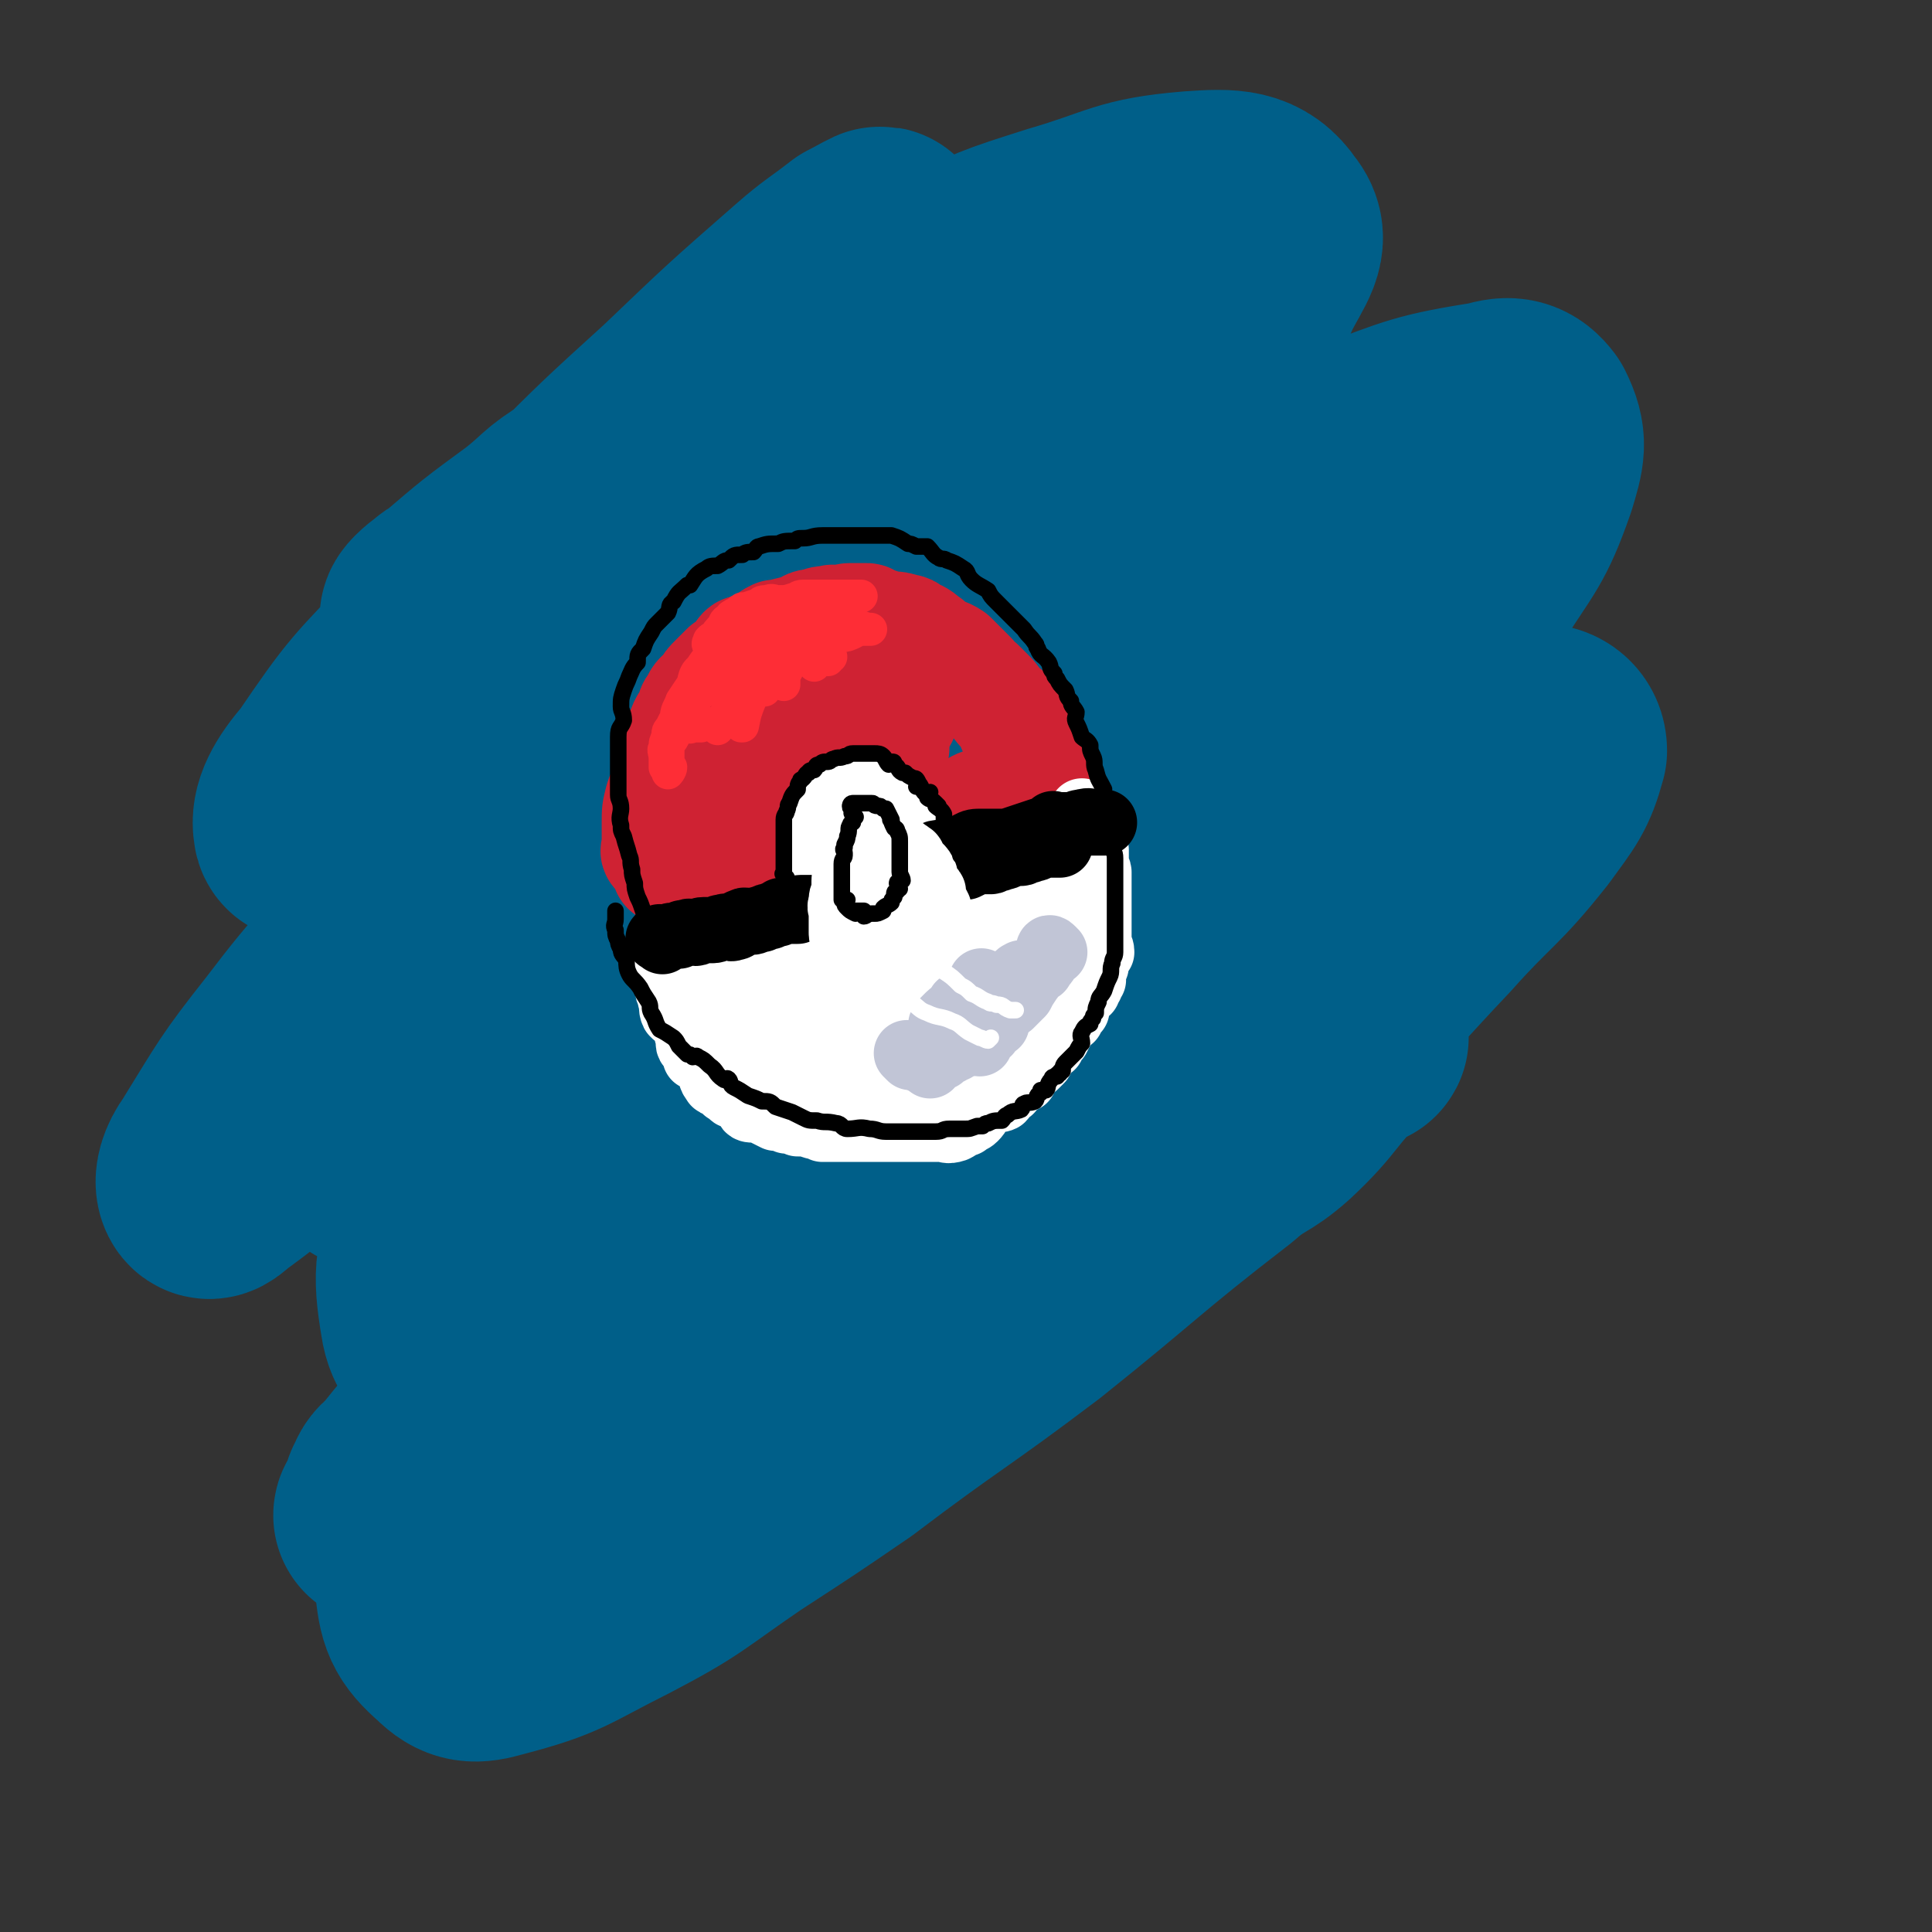 <svg viewBox='0 0 700 700' version='1.1' xmlns='http://www.w3.org/2000/svg' xmlns:xlink='http://www.w3.org/1999/xlink'><rect x="0" y="0" width="700" height="700" fill="#333333" stroke="none"/><g fill='none' stroke='rgb(0,95,137)' stroke-width='80' stroke-linecap='round' stroke-linejoin='round'><path d='M327,223c-1,-1 -1,-1 -1,-1 -1,-1 0,0 0,0 -2,2 -2,2 -4,4 -3,3 -3,4 -6,7 -13,10 -13,9 -25,21 -13,12 -12,13 -24,25 -22,23 -22,23 -44,46 -13,13 -13,13 -26,28 -16,18 -16,18 -32,37 -8,7 -8,7 -15,15 -2,2 -2,3 -4,6 -6,4 -6,4 -11,9 -1,0 -1,0 -1,0 1,-1 2,-1 3,-3 6,-10 5,-11 12,-20 13,-16 14,-16 28,-30 30,-29 29,-29 60,-57 20,-18 20,-18 40,-34 30,-23 30,-22 60,-44 9,-6 9,-7 18,-12 20,-14 20,-15 41,-27 17,-10 17,-10 36,-17 3,-2 5,-3 6,-1 1,2 0,5 -2,8 -11,14 -12,14 -24,26 -27,27 -28,27 -55,54 -28,27 -28,27 -55,55 -49,51 -48,52 -97,104 -12,13 -13,12 -26,25 -10,10 -12,12 -20,20 -1,1 1,-1 3,-2 9,-10 9,-10 19,-19 22,-20 22,-20 46,-39 21,-17 21,-16 43,-31 39,-27 39,-27 80,-52 23,-15 24,-16 49,-28 22,-11 22,-11 45,-19 17,-6 17,-5 35,-8 4,-1 5,-2 9,0 2,0 3,2 2,4 -4,14 -4,15 -12,28 -18,23 -20,22 -41,44 -26,28 -27,28 -53,56 -23,24 -24,24 -47,48 -29,31 -29,31 -58,63 -15,15 -16,15 -31,30 -16,17 -15,18 -31,34 -2,1 -3,1 -5,2 -1,0 -2,1 -1,1 3,-3 4,-4 8,-8 8,-8 8,-8 16,-16 9,-9 8,-10 17,-19 27,-26 27,-26 56,-51 27,-25 28,-24 56,-48 34,-29 34,-29 69,-58 20,-17 21,-16 42,-33 14,-11 14,-11 27,-23 3,-2 2,-2 4,-5 0,0 0,-1 0,-1 -11,3 -12,3 -22,8 -25,11 -25,12 -49,25 -29,15 -29,15 -57,31 -36,22 -35,24 -71,46 -23,13 -23,12 -46,24 -7,4 -7,5 -15,9 -39,15 -40,21 -78,29 -7,1 -11,-4 -12,-11 -3,-18 -2,-21 5,-39 12,-34 14,-34 33,-66 21,-36 23,-35 46,-69 14,-21 14,-21 30,-40 7,-9 8,-8 15,-17 21,-26 20,-27 41,-54 13,-17 16,-17 27,-33 1,-2 -2,-2 -3,-3 -1,0 0,-1 -1,-1 -11,3 -11,3 -21,8 -19,10 -18,11 -36,22 -31,19 -31,19 -61,39 -21,13 -21,13 -40,27 -26,17 -25,18 -51,35 -9,6 -9,6 -18,10 -6,3 -12,6 -12,3 -1,-5 2,-11 9,-19 17,-25 17,-24 38,-46 21,-25 22,-24 46,-47 21,-21 21,-21 43,-41 23,-22 23,-22 47,-43 8,-7 9,-7 18,-14 4,-2 9,-5 8,-4 -1,2 -6,6 -12,11 -18,16 -18,16 -36,32 -10,8 -10,8 -19,16 -8,7 -8,8 -15,14 -24,21 -24,21 -47,40 -13,10 -13,10 -26,20 -4,3 -7,5 -8,5 -1,0 2,-3 5,-5 1,-1 1,-1 3,-2 14,-12 14,-12 29,-23 9,-7 8,-8 18,-14 24,-17 24,-18 50,-34 39,-23 40,-24 81,-44 20,-10 20,-10 42,-17 24,-7 24,-10 48,-12 14,-1 21,-1 27,8 5,6 0,11 -5,21 -11,24 -11,25 -26,47 -16,21 -17,20 -34,41 -8,9 -9,9 -17,18 -4,5 -4,6 -8,11 -4,4 -7,5 -8,7 -1,1 2,0 4,-1 18,-10 18,-10 36,-20 24,-12 24,-13 48,-24 21,-10 20,-11 42,-18 24,-9 25,-10 50,-14 6,-2 9,-1 12,3 4,8 3,11 0,21 -7,20 -9,20 -21,39 -16,22 -18,21 -35,43 -13,14 -13,14 -26,28 -4,5 -4,5 -8,10 -8,7 -9,7 -17,15 -4,3 -3,3 -7,7 -5,5 -7,7 -10,10 0,0 1,-2 3,-2 15,-8 15,-8 31,-15 16,-9 16,-10 33,-18 22,-11 22,-12 46,-21 7,-3 8,-4 16,-3 3,0 6,2 6,6 -3,11 -5,13 -13,24 -15,19 -17,18 -33,36 -18,19 -17,19 -36,38 -25,25 -25,25 -51,49 -13,13 -14,12 -27,24 -11,9 -11,10 -21,19 -3,1 -3,1 -5,2 -5,3 -9,7 -9,7 1,-2 5,-6 11,-11 15,-15 15,-16 31,-30 17,-15 18,-14 37,-28 11,-9 11,-9 24,-16 10,-6 13,-7 20,-10 1,-1 -3,0 -4,1 -14,13 -12,15 -26,28 -9,8 -10,6 -19,14 -35,27 -34,28 -69,56 -33,25 -34,24 -67,49 -19,13 -19,13 -39,26 -22,15 -21,16 -44,28 -22,11 -22,13 -45,19 -7,2 -10,2 -15,-3 -8,-7 -9,-10 -10,-21 -3,-21 0,-21 3,-42 2,-13 2,-14 7,-26 2,-8 3,-8 6,-16 14,-35 14,-35 28,-69 8,-20 9,-19 17,-39 10,-22 10,-22 20,-44 3,-7 2,-7 5,-13 1,-2 2,-2 2,-4 1,-4 3,-6 1,-10 -1,-2 -3,-2 -6,-1 -4,0 -3,2 -7,5 -16,10 -17,9 -33,21 -19,13 -19,14 -37,29 -14,10 -14,11 -27,22 -4,4 -4,4 -9,8 -11,8 -11,8 -22,16 -11,9 -10,9 -21,17 -3,2 -5,5 -6,3 -1,-2 0,-6 3,-10 13,-21 13,-22 28,-41 19,-25 20,-24 42,-47 13,-15 14,-15 28,-29 6,-6 6,-6 12,-11 11,-12 10,-13 23,-24 11,-10 13,-11 25,-18 1,-1 0,2 -1,3 -4,9 -3,9 -8,17 -7,11 -7,10 -15,21 -5,6 -5,6 -11,13 -2,2 -2,2 -4,4 -1,1 -2,2 -1,2 0,-1 1,-1 2,-2 12,-13 12,-13 24,-25 9,-8 9,-9 18,-16 9,-8 9,-8 19,-15 28,-21 26,-23 56,-42 22,-15 22,-15 46,-27 12,-6 12,-6 24,-10 10,-4 11,-5 21,-5 2,0 3,2 3,5 0,3 -3,3 -4,7 -3,6 -2,6 -5,12 -3,5 -4,4 -7,9 -4,4 -4,5 -8,9 -6,9 -6,8 -13,17 -3,3 -3,3 -5,7 -1,0 -1,1 0,1 0,-1 0,-3 1,-4 10,-3 11,-1 21,-4 11,-4 11,-5 22,-10 5,-2 5,-1 9,-3 12,-5 12,-6 25,-10 12,-4 12,-4 24,-7 3,-1 5,-2 6,-1 1,2 1,4 0,7 -7,10 -7,10 -15,20 -11,13 -12,12 -23,24 -5,5 -5,4 -10,9 -2,2 -2,3 -4,5 -9,8 -9,8 -18,16 -2,2 -2,2 -4,3 -1,0 -1,0 -1,0 0,0 0,0 1,0 7,-9 7,-9 14,-18 9,-13 9,-13 18,-26 4,-7 3,-7 7,-13 2,-5 3,-5 5,-9 8,-13 8,-13 15,-26 2,-5 3,-6 2,-10 -1,-3 -2,-4 -5,-4 -10,-1 -11,1 -21,3 -3,1 -3,0 -6,1 -17,5 -17,5 -34,10 -20,7 -19,8 -39,14 -11,3 -12,1 -22,4 -5,1 -4,1 -8,2 -8,2 -8,2 -16,3 -5,1 -9,3 -11,0 -2,-3 1,-6 4,-11 3,-6 4,-6 10,-11 17,-20 17,-20 35,-39 12,-12 12,-12 25,-24 3,-4 4,-3 8,-7 1,-1 3,-3 3,-2 0,0 -2,1 -3,3 -4,4 -4,5 -8,9 -9,11 -9,11 -19,21 -6,6 -6,6 -13,12 -6,6 -6,6 -13,13 -2,1 -3,1 -4,2 -1,0 0,0 1,0 5,-3 5,-2 11,-4 16,-6 16,-7 33,-13 9,-3 10,-2 20,-5 3,-1 3,-1 7,-2 8,-1 8,-2 17,-2 8,-1 9,-1 16,0 2,0 0,2 1,3 0,1 1,1 1,3 -2,6 -2,7 -5,14 -6,11 -7,11 -14,22 -7,9 -7,9 -13,18 -7,9 -7,9 -12,19 -3,3 -4,4 -4,7 0,2 1,3 3,4 6,1 6,1 12,0 14,-2 13,-4 27,-6 8,-2 8,-3 16,-3 7,-1 8,-1 14,1 2,0 1,2 2,4 0,1 1,1 1,2 -1,10 -1,10 -4,20 -3,10 -4,9 -6,19 -3,6 -2,6 -4,13 -1,2 0,2 -1,4 -1,3 -2,3 -2,7 0,2 0,3 2,5 1,1 1,1 4,2 0,0 0,1 2,1 6,-1 6,-2 12,-2 9,0 9,0 19,0 4,0 4,0 9,0 5,0 7,0 10,0 '/><path d='M430,397c-1,-1 -1,-1 -1,-1 '/><path d='M384,383c-1,-1 -1,-2 -1,-1 -3,1 -3,2 -6,4 -5,4 -5,4 -10,9 -16,14 -17,13 -32,29 -12,10 -11,11 -22,22 -5,5 -5,5 -10,10 -13,15 -13,16 -26,31 -16,17 -16,17 -31,34 -10,9 -9,9 -19,19 -6,6 -6,6 -12,12 -3,3 -3,5 -4,7 -1,0 0,-1 0,-1 11,-14 10,-14 21,-27 14,-18 15,-17 30,-34 9,-11 8,-11 18,-22 9,-10 9,-9 19,-19 1,-2 1,-3 2,-5 0,0 0,0 0,1 -8,3 -8,3 -15,7 -13,8 -13,8 -25,17 -15,10 -15,10 -30,21 -14,9 -14,10 -28,19 -16,11 -16,12 -33,22 -9,5 -10,5 -20,9 -3,1 -4,0 -7,1 -2,0 -4,1 -4,1 0,-1 2,-1 2,-2 2,-4 0,-4 2,-7 1,-3 2,-3 4,-5 8,-10 8,-10 17,-19 9,-9 9,-8 19,-16 9,-8 12,-10 19,-15 '/></g>
<g fill='none' stroke='rgb(207,34,51)' stroke-width='40' stroke-linecap='round' stroke-linejoin='round'><path d='M239,310c-1,-1 -1,-1 -1,-1 -1,-1 0,-1 0,-2 0,-5 0,-5 0,-9 0,-4 0,-4 1,-8 1,-3 1,-3 3,-6 1,-4 1,-4 2,-7 0,-3 -1,-3 -1,-5 0,0 1,0 1,0 2,-3 1,-4 3,-7 1,-3 1,-3 3,-5 1,-3 0,-3 2,-5 1,-3 2,-3 4,-5 1,-2 1,-2 3,-4 2,-2 2,-2 4,-4 2,-1 3,-1 5,-2 1,-2 0,-3 1,-4 1,-1 1,0 2,0 3,-1 3,-2 7,-3 1,-2 1,-2 3,-3 0,0 0,0 1,0 4,-1 4,-1 8,-2 3,-1 2,-2 6,-2 2,-1 2,-1 5,-1 1,-1 1,0 3,0 2,0 2,-1 4,-1 3,0 3,0 6,0 1,0 1,1 2,1 3,1 3,1 6,2 3,0 3,0 6,1 1,0 1,0 2,1 2,1 3,1 5,3 2,1 2,2 4,3 3,2 3,1 6,3 1,1 1,1 3,3 2,2 2,2 4,4 1,1 1,2 3,3 2,2 2,2 4,4 2,2 1,2 3,4 1,2 3,1 4,4 1,1 0,2 1,4 0,0 0,0 0,0 2,3 2,2 4,5 1,1 1,1 2,3 0,1 -1,1 -1,2 0,0 1,0 1,0 1,1 1,1 2,3 0,0 0,0 0,0 1,1 1,0 1,1 0,1 0,1 0,2 0,0 0,0 0,0 0,1 0,1 0,1 -1,2 0,2 -1,3 -2,1 -2,-1 -4,0 -2,1 -2,2 -4,4 -1,0 -1,0 -2,1 -2,0 -2,0 -3,1 -3,0 -4,0 -6,1 -4,1 -3,3 -6,4 -4,1 -4,0 -7,1 -4,0 -4,0 -6,1 -3,0 -3,1 -6,1 -5,1 -5,-1 -10,0 -4,1 -4,2 -8,3 -3,0 -3,0 -6,0 -1,0 -1,0 -2,0 -3,1 -3,1 -6,2 -4,2 -4,2 -8,3 -3,0 -3,-2 -5,-1 -2,1 -1,2 -2,3 -3,2 -4,2 -6,2 -2,0 -2,-1 -3,-1 -1,0 -1,0 -2,0 -2,0 -2,0 -4,1 -1,0 -1,1 -2,1 -3,1 -3,0 -6,1 -2,1 -2,1 -4,2 -2,0 -2,0 -4,0 -2,1 -2,1 -3,2 -1,0 -1,-1 -2,-1 -2,0 -2,0 -3,0 0,0 0,0 0,0 -1,0 -1,0 -1,0 0,0 0,0 -1,0 0,0 0,0 0,0 -1,0 -1,0 -1,0 -1,0 0,0 0,-1 0,-1 1,-1 1,-1 0,-2 -2,-2 -1,-4 1,-3 2,-2 4,-5 3,-3 2,-4 5,-7 4,-4 5,-4 9,-7 2,-3 2,-3 4,-5 3,-2 4,-2 7,-4 5,-3 4,-4 9,-6 5,-3 5,-2 11,-5 1,-1 1,-1 3,-2 2,-1 2,-2 4,-2 3,-1 3,0 5,0 2,0 2,0 3,0 2,-1 2,-2 4,-2 2,-1 2,0 4,0 0,0 -1,0 -1,0 1,0 1,-1 3,-1 0,0 1,-1 2,0 0,1 -1,2 -2,4 -2,3 -3,3 -5,6 -3,1 -3,1 -5,3 -2,0 -2,0 -4,0 -6,3 -6,4 -12,5 -2,0 -2,-1 -4,-1 -2,0 -2,1 -4,1 -5,1 -5,0 -10,0 -4,0 -4,0 -8,-1 -2,0 -2,-1 -4,-1 -1,-1 -1,0 -2,0 -1,0 -1,-1 -1,-1 -1,-1 -1,-1 -2,-2 -1,-1 -1,-1 -1,-1 0,-2 1,-2 2,-3 1,-3 0,-4 2,-5 4,-4 4,-4 9,-6 6,-3 6,-3 12,-5 5,-2 6,-1 11,-2 4,-1 3,-2 7,-3 1,0 1,0 3,0 4,-1 4,-1 9,-1 2,-1 2,-1 5,-1 3,0 3,0 7,0 1,0 1,0 3,0 1,0 1,0 3,0 0,0 0,1 1,2 0,0 -1,0 -1,1 0,0 1,0 1,1 0,3 0,3 -1,7 -2,3 -1,3 -3,6 -1,2 -1,1 -3,3 -3,3 -3,3 -6,6 -2,1 -2,1 -4,1 -2,1 -2,2 -4,3 -1,0 -1,-1 -1,-1 -2,0 -2,0 -3,0 0,0 0,0 0,0 -1,0 -1,0 -1,0 -1,0 -1,0 -1,0 -1,0 0,-1 0,-1 0,-1 0,-1 0,-1 1,-2 1,-3 3,-4 2,-1 2,-1 4,-2 2,0 2,0 4,0 2,0 2,-1 4,-1 1,0 3,0 3,0 0,0 -2,0 -3,1 -2,1 -1,2 -3,3 -3,1 -4,1 -7,2 -4,0 -4,0 -7,0 -3,0 -3,0 -5,0 -2,0 -2,0 -4,-1 -1,-1 -1,-1 -1,-2 -1,-1 0,-1 0,-2 0,0 0,0 0,0 0,-1 0,-1 0,-1 2,-2 2,-2 4,-3 3,-2 3,-2 6,-2 2,-1 2,-1 5,-1 3,0 3,-1 7,-1 0,0 0,0 1,0 1,0 1,0 1,0 2,0 2,0 4,0 1,0 2,0 2,0 0,0 -1,0 -2,1 -2,1 -2,2 -3,3 -3,0 -3,0 -5,0 -1,0 -1,0 -2,0 -1,0 -2,0 -1,0 0,0 0,-1 1,-1 2,-1 2,-2 4,-2 2,-1 2,-1 4,-1 0,0 0,0 1,0 0,-1 0,-1 1,-1 1,-1 1,0 2,0 0,0 1,0 0,0 0,0 0,0 -1,1 -2,2 -1,3 -3,5 -3,2 -3,2 -6,3 -2,1 -2,1 -4,1 0,0 -1,-1 0,-1 0,0 0,0 1,0 0,0 0,0 0,0 0,0 0,-1 1,-1 0,0 0,0 1,0 3,0 3,0 7,0 2,0 2,0 5,0 1,0 1,1 1,1 1,1 0,1 1,2 1,0 2,-1 2,-1 -1,0 -2,0 -2,0 -1,0 0,1 0,1 0,1 0,1 -1,2 -1,0 -1,-1 -1,-1 -1,0 -1,0 -1,0 '/></g>
<g fill='none' stroke='rgb(255,255,255)' stroke-width='24' stroke-linecap='round' stroke-linejoin='round'><path d='M241,349c-1,-1 -1,-2 -1,-1 -1,0 0,0 0,1 1,2 1,2 1,4 1,2 0,2 1,5 0,2 1,2 1,4 1,2 0,3 1,5 1,1 1,1 3,2 1,2 1,2 2,5 0,1 0,1 1,2 0,1 -1,2 0,3 1,1 2,0 3,1 0,1 -1,2 -1,3 0,0 1,0 1,0 1,1 1,1 3,3 0,0 0,0 1,1 1,2 0,3 2,5 0,1 1,0 3,1 0,0 0,1 1,2 0,0 1,0 2,1 0,0 0,1 1,1 2,1 3,0 4,1 1,1 0,2 1,3 0,1 1,1 2,1 1,0 1,-1 2,-1 1,0 1,1 2,2 2,1 2,1 4,2 2,0 2,0 4,1 1,0 1,-1 2,-1 1,0 1,1 2,2 3,0 3,0 6,1 1,0 1,0 3,1 2,0 2,0 3,0 3,0 3,0 5,0 2,0 2,0 4,0 2,0 2,0 4,0 3,0 3,0 5,0 2,0 2,0 4,0 2,0 2,0 4,0 1,0 1,0 3,0 1,0 1,0 3,0 0,0 0,0 1,0 0,0 0,0 1,0 1,0 1,0 3,0 1,0 1,0 3,0 2,0 2,1 5,0 2,-1 1,-1 4,-2 1,-1 2,-1 3,-2 2,-2 1,-2 3,-4 2,-2 2,-2 4,-3 1,-1 1,1 3,0 1,-1 1,-2 3,-3 1,-2 1,-3 3,-4 1,-1 1,0 2,0 0,-1 0,-2 0,-2 2,-2 2,-2 4,-3 1,-1 1,-1 2,-2 0,-1 0,-2 1,-3 0,-1 0,-1 1,-2 0,-1 1,0 2,0 0,-1 0,-2 1,-3 0,0 0,0 1,0 1,-2 1,-2 2,-4 0,-1 0,-1 0,-1 1,-1 1,-1 3,-2 0,-1 0,-2 1,-2 0,-1 0,-1 1,-1 0,-1 0,-2 0,-2 1,-2 1,-2 2,-3 0,-1 0,-1 0,-1 1,-1 1,-1 2,-1 0,-1 0,-1 1,-2 0,-1 0,-2 1,-2 0,-1 -1,-1 -1,-1 0,-2 0,-3 1,-4 0,0 1,0 1,0 0,-1 0,-2 0,-3 0,-1 1,-1 2,-2 0,-2 -1,-2 -1,-4 0,-1 0,-1 0,-3 0,-1 0,-1 0,-2 0,-2 0,-2 0,-4 0,-2 0,-2 0,-3 0,-2 0,-2 0,-3 0,-2 0,-2 0,-3 0,-2 0,-2 0,-3 0,-2 0,-2 0,-4 0,-1 -1,-1 -1,-2 0,-2 0,-2 0,-3 0,-1 0,-1 0,-2 0,-1 0,-1 0,-1 0,-2 -1,-1 -1,-2 0,-1 0,-1 0,-1 0,-3 0,-3 -1,-5 0,-1 0,-1 -1,-1 -1,-1 -1,-1 -1,-1 -1,-1 0,-2 0,-2 0,-1 -1,-1 -1,-1 0,-1 0,-1 0,-1 '/><path d='M253,341c-1,-1 -1,-1 -1,-1 -1,-1 0,0 0,0 0,0 1,0 1,0 4,-1 3,-1 7,-1 3,-1 3,-1 6,-1 3,0 3,0 6,-1 2,-1 2,-2 4,-2 4,-1 4,0 8,-1 3,-1 3,-2 6,-4 1,-1 1,0 3,0 0,0 0,0 1,0 4,-1 4,-2 9,-3 4,-1 4,0 8,-1 1,0 1,-1 3,-1 1,-1 1,0 3,0 4,-1 3,-2 8,-2 4,-1 4,0 8,0 2,0 2,0 5,-1 3,-1 2,-1 6,-2 2,-1 2,-1 4,-1 2,-1 3,0 5,0 3,0 3,0 5,-1 2,0 1,-1 3,-1 0,0 0,0 1,0 0,0 0,0 1,0 1,0 1,-1 3,-1 0,0 1,0 2,0 1,0 1,0 2,0 0,0 0,-1 0,-1 1,0 2,0 4,0 0,0 0,-1 1,-1 0,0 0,0 1,0 0,0 1,0 1,0 -1,0 -2,0 -3,1 -1,1 -1,1 -1,2 -3,2 -3,2 -5,4 -6,4 -6,4 -11,8 -6,3 -5,3 -10,7 -4,2 -4,2 -7,4 -2,1 -1,2 -3,4 -4,3 -4,2 -8,5 -8,6 -8,6 -15,12 -2,1 -2,1 -4,3 -2,1 -2,1 -3,3 -3,3 -3,4 -6,7 -1,1 -2,0 -3,1 -1,0 0,1 0,1 0,0 -2,0 -1,0 0,0 1,0 2,0 2,0 2,0 3,0 3,0 3,-1 5,-1 4,-2 4,-2 8,-3 4,-2 5,-2 8,-4 3,-3 2,-4 5,-7 2,-2 3,-1 5,-4 2,-2 2,-3 3,-6 0,-2 -1,-2 -1,-3 -1,-3 0,-3 -1,-5 -2,-2 -3,-1 -5,-2 -4,-2 -4,-2 -7,-3 -4,-1 -5,-1 -9,-1 -3,0 -3,0 -5,0 -2,0 -2,0 -4,0 -6,1 -5,2 -11,3 -5,1 -5,0 -9,2 -4,1 -4,1 -8,4 -2,2 -2,3 -4,5 -1,2 -2,1 -3,3 -1,2 -1,2 -1,4 0,0 0,1 0,1 1,0 1,-1 3,-1 3,0 3,1 7,0 3,-1 2,-2 6,-3 2,-1 2,0 4,-1 1,-1 1,-2 1,-3 0,0 -1,0 -1,0 0,-1 0,-1 0,-1 0,-1 0,-1 -1,-1 -1,0 -1,0 -1,0 -1,0 -1,0 -2,0 0,0 0,0 0,0 -1,0 -1,1 -1,2 -1,1 -2,0 -2,2 -2,2 -1,2 -1,6 -1,2 -1,3 0,6 0,1 1,1 2,3 0,1 0,1 0,2 1,2 1,3 3,5 1,1 2,0 4,1 3,1 3,2 6,3 4,0 4,-1 8,-2 3,-1 3,-1 6,-1 2,-1 2,0 5,0 5,-1 5,-1 11,-3 4,-2 3,-3 7,-4 5,-3 5,-2 10,-4 3,-1 3,-2 7,-4 4,-2 5,-1 9,-3 4,-2 4,-2 7,-5 3,-3 3,-3 6,-6 2,-3 2,-3 5,-6 2,-3 2,-3 5,-6 2,-3 2,-3 3,-6 1,-2 0,-3 0,-5 0,-2 0,-2 1,-4 0,-1 1,0 2,-1 0,-1 0,-1 0,-2 -1,-1 -1,-2 -1,-1 0,0 -1,0 -1,1 -1,1 -1,2 -1,3 -3,3 -3,3 -5,6 -3,4 -3,4 -6,8 -3,4 -3,4 -6,7 -4,5 -4,5 -9,9 -3,3 -3,2 -6,5 -1,1 -1,1 -2,2 -4,3 -4,4 -8,7 -4,2 -5,2 -9,4 -5,3 -4,3 -9,6 -4,2 -5,1 -9,3 -3,1 -3,2 -6,2 -2,1 -2,0 -4,1 -2,1 -1,1 -2,3 -1,0 -1,0 -2,0 -1,0 -2,0 -1,0 0,0 0,-1 1,-1 4,-2 4,-2 8,-4 5,-3 5,-3 10,-6 5,-4 6,-4 11,-7 3,-2 2,-3 5,-5 2,-2 2,-1 5,-2 4,-3 4,-3 9,-6 2,-2 2,-2 3,-4 3,-3 2,-3 5,-6 1,-1 1,-1 3,-2 2,-3 2,-2 5,-5 2,-3 2,-4 4,-7 2,-3 1,-4 4,-6 1,-3 2,-2 4,-4 1,-1 0,-1 1,-2 0,-1 0,-1 0,-1 0,-1 0,-2 0,-2 0,-1 1,-1 2,-1 0,0 -1,-1 -1,-1 0,-1 0,-1 0,-1 0,-1 0,-2 0,-1 0,0 0,0 0,1 0,1 0,1 0,2 0,3 1,2 1,6 0,4 0,4 0,8 0,3 0,3 0,7 0,3 1,3 0,6 -1,3 -2,2 -2,6 -1,2 0,3 -1,5 -1,1 -3,0 -4,2 -1,1 0,2 0,4 -1,0 -1,-1 -1,0 -3,2 -3,2 -5,5 -2,2 -2,2 -4,4 -2,2 -2,3 -5,4 -5,3 -5,2 -10,4 -4,2 -4,3 -7,4 -3,1 -4,0 -7,0 -4,1 -4,2 -8,3 -3,0 -3,0 -7,0 -4,0 -4,0 -8,0 -2,0 -2,0 -4,0 -1,0 -1,0 -2,0 -5,0 -5,0 -10,0 -3,0 -3,-1 -7,-1 -1,0 -1,0 -2,0 -4,-1 -4,-2 -8,-2 -3,-1 -3,-1 -5,-1 -4,0 -4,0 -6,-1 -1,0 0,-1 0,-1 -1,-1 -2,-1 -3,-1 -1,-1 -1,0 -2,0 -1,0 -1,-1 -1,-1 -1,-1 0,-1 0,-1 2,-1 2,0 4,0 4,0 4,-1 8,-1 5,0 5,0 9,0 6,0 6,-1 12,-1 4,0 4,1 8,0 5,-1 5,-2 10,-2 3,-1 3,0 6,-1 1,0 1,-1 3,-1 0,-1 0,-1 1,-1 2,-2 2,-2 4,-2 1,-1 1,0 2,0 0,0 1,0 2,0 0,0 -2,0 -2,0 0,0 1,-1 0,-1 -3,-2 -3,-1 -6,-1 -5,-1 -5,0 -9,0 -5,0 -4,-1 -9,-1 -4,0 -4,0 -8,0 -3,0 -3,0 -6,0 -2,0 -2,0 -3,0 0,0 0,0 -1,0 -1,0 -1,0 -2,0 -1,0 -1,0 -1,0 -2,-1 -2,-1 -4,-2 -2,-2 -2,-2 -4,-2 -1,-1 -2,0 -3,0 -1,-1 -1,-2 -2,-2 -1,-1 -1,0 -1,0 -1,0 -1,-1 -2,-1 -1,0 -1,0 -1,0 -1,0 -1,0 -1,0 -1,0 0,1 0,2 0,0 -1,0 -1,1 0,1 0,2 0,3 0,2 0,2 1,4 0,3 0,3 2,6 1,2 2,2 4,3 3,2 3,2 7,4 3,1 3,1 6,2 4,2 4,3 9,4 2,0 2,-1 4,-1 2,0 2,0 4,0 4,0 4,1 7,0 4,-1 4,-1 8,-2 5,-2 5,-2 10,-3 3,-2 3,-3 6,-5 3,-1 4,-1 7,-2 2,-2 2,-3 4,-5 1,-2 1,-2 3,-4 0,-1 0,-1 1,-2 0,-2 0,-2 1,-3 0,-2 0,-2 0,-4 0,-1 0,-1 0,-2 0,-1 -1,-1 -1,-2 0,-1 0,-1 0,-1 0,-1 -1,-1 -1,-1 -1,0 -1,0 -1,0 -4,0 -4,0 -7,0 -3,0 -3,-1 -6,-1 -2,0 -2,0 -4,0 -1,0 -1,0 -2,0 -1,0 -1,0 -2,0 -1,0 -1,0 -3,0 -1,0 -1,0 -2,0 -3,0 -3,0 -5,0 -3,0 -3,0 -5,0 0,0 0,0 0,0 -2,-1 -2,-1 -3,-1 -1,-1 -1,0 -1,0 -1,0 -1,0 -2,0 -1,0 -1,0 -1,0 -1,0 -1,0 -1,0 -1,0 -1,-1 -1,-1 0,-1 -1,0 -1,0 -1,0 -1,0 -1,0 -1,0 -1,0 -1,-1 -1,-1 0,-1 0,-2 0,-1 -1,-1 -1,-1 -1,-1 0,-1 0,-2 0,-1 0,-1 0,-1 0,-1 0,-1 0,-2 0,-1 -1,-1 -1,-2 0,-1 0,-1 0,-1 0,-2 0,-2 0,-3 0,-1 0,-1 0,-1 0,-2 0,-2 0,-3 0,-1 0,-1 0,-1 0,-2 0,-2 0,-3 0,-1 0,-1 0,-2 0,-2 0,-2 0,-4 0,-1 0,-1 0,-2 0,-2 0,-2 0,-4 0,-1 0,-1 0,-2 0,0 0,0 0,0 0,-2 0,-2 0,-3 0,-2 1,-2 2,-4 0,-1 0,-1 1,-1 0,-1 0,-1 1,-2 0,-1 0,-2 1,-3 0,0 -1,0 -1,0 1,-1 1,-1 3,-1 0,-1 0,-1 0,-1 1,-1 2,-1 3,-1 1,0 0,-1 2,-1 1,0 1,0 3,0 1,0 1,0 3,0 1,0 1,0 3,0 2,0 2,0 4,1 1,1 1,2 2,3 0,0 0,0 1,0 0,0 0,0 1,1 1,0 1,0 3,1 0,0 0,1 1,2 0,0 0,0 1,0 0,0 0,0 1,1 1,1 1,1 2,3 0,1 -1,1 0,2 1,1 2,0 3,2 0,1 0,1 1,3 0,0 -1,0 -1,0 0,1 1,1 1,3 0,0 0,0 0,1 0,0 0,0 0,0 0,1 1,1 1,3 0,1 -1,2 0,3 0,1 1,0 2,0 0,0 -1,1 -1,2 0,0 0,0 0,0 0,0 -1,0 -1,0 -1,-1 -1,-1 -2,-1 -1,-1 -1,-1 -1,-1 -1,-1 -1,0 -1,0 -1,0 -1,-1 -1,-1 0,0 0,0 0,0 0,0 0,0 0,1 0,1 0,1 0,2 0,1 0,1 0,2 0,0 0,0 0,0 0,2 -1,3 -1,4 0,0 0,-1 0,-2 0,-1 -1,-1 -1,-2 -1,-3 0,-3 -1,-5 0,-2 -1,-2 -1,-3 0,0 0,-1 0,0 0,0 0,0 0,1 0,3 -1,3 0,7 0,0 1,0 2,1 0,1 -1,1 -1,2 0,2 1,2 2,5 0,0 -1,1 -1,1 0,-1 0,-1 0,-2 0,-1 -1,-1 -1,-2 -1,-3 0,-4 -1,-6 0,-1 -1,-1 -1,-1 -1,-1 0,-1 0,-1 0,-1 0,-1 0,-1 0,-1 0,-1 0,-1 0,-1 1,0 1,-1 0,0 -1,-1 -1,-1 0,0 0,1 0,1 0,1 0,1 0,2 0,0 0,0 0,1 0,0 0,0 0,1 0,1 1,0 1,2 0,0 0,0 0,0 0,0 0,0 -1,0 -1,0 -1,0 -2,0 -2,0 -1,-1 -2,-1 -1,0 -1,0 -1,0 -1,0 -1,0 -1,0 -2,0 -2,0 -3,-1 -2,-1 -1,-1 -2,-1 -1,-1 -1,0 -2,0 -1,0 -1,0 -1,0 0,0 0,0 0,0 0,0 0,0 1,0 0,0 0,-1 1,-1 1,0 1,0 2,0 3,0 3,0 6,0 3,0 3,0 7,0 2,0 2,0 4,0 3,0 3,0 5,0 1,0 1,0 2,0 0,0 0,0 1,0 2,0 2,0 5,0 3,0 3,0 6,0 1,0 1,0 3,0 2,0 2,0 4,0 2,0 2,0 3,0 2,0 2,0 4,0 2,0 2,0 3,0 2,0 2,0 3,0 1,0 1,0 2,-1 0,-1 0,-1 1,-1 0,-1 0,-1 1,-1 1,0 1,-1 2,-1 0,0 1,0 2,0 0,0 0,-1 -1,-1 -1,-1 -1,0 -2,0 -2,1 -1,1 -3,2 -4,0 -5,0 -9,1 -3,0 -2,0 -5,1 -1,0 -1,0 -2,1 -3,0 -3,0 -6,1 -3,0 -3,-1 -6,-1 -2,0 -2,0 -4,0 -2,0 -2,0 -4,0 -2,0 -3,0 -5,0 -3,0 -3,-1 -6,-1 -2,-1 -2,0 -4,-1 0,0 0,0 -1,0 -5,-1 -5,-1 -9,-2 -4,-1 -4,-1 -7,-3 -1,-1 0,-2 0,-3 -1,0 -1,0 -1,0 -2,-1 -2,-1 -3,-1 -1,-2 1,-2 0,-3 -1,-2 -2,-2 -2,-2 -1,-1 1,-1 1,0 0,0 0,1 0,2 2,2 3,1 5,4 1,1 0,2 0,4 0,2 0,2 1,3 0,1 1,1 1,1 0,1 0,1 0,2 0,0 0,0 0,0 0,0 0,0 0,-1 -1,-2 0,-2 0,-4 0,-2 0,-2 0,-4 0,-2 0,-2 0,-5 0,-1 0,-1 0,-1 0,0 0,0 0,1 1,2 1,1 2,3 1,2 0,2 2,5 0,2 0,2 2,4 0,0 0,0 1,1 0,1 0,1 0,1 2,3 2,3 4,5 1,2 1,2 3,4 1,2 2,1 4,3 1,1 1,2 2,3 0,0 0,-1 1,-1 0,0 0,0 0,0 1,0 1,0 2,0 1,0 1,0 2,0 0,0 0,-1 1,-1 0,0 0,0 1,0 2,-2 2,-2 4,-3 1,-2 1,-2 3,-2 1,-1 1,-1 2,-1 0,-1 0,-1 1,-1 1,-2 1,-2 3,-2 1,-1 1,-1 2,-1 0,0 0,-1 1,-1 1,-1 1,-1 3,-1 1,-1 1,0 3,-1 2,-1 2,-1 4,-2 2,-2 2,-2 4,-2 1,-1 1,0 3,0 1,0 1,0 3,-1 0,0 0,-1 0,-1 1,0 2,0 1,0 0,0 0,0 -1,0 -1,0 -1,0 -1,0 -1,0 -2,0 -1,0 0,0 0,0 1,-1 1,-2 1,-2 3,-3 0,-1 0,-1 0,-1 1,-1 2,-1 3,0 0,0 -1,0 -1,1 -1,3 -1,3 -2,7 -3,4 -3,4 -5,8 -2,5 -2,6 -4,11 -2,5 -2,5 -5,10 -2,5 -1,6 -4,11 -2,4 -2,4 -5,8 -3,4 -3,4 -5,8 -2,2 -2,2 -5,5 -1,1 -1,1 -2,3 -2,2 -2,3 -3,4 -1,0 -1,-1 -1,-1 -1,0 -1,1 -2,2 0,0 0,0 0,1 -1,0 -1,0 -2,0 0,0 0,0 0,0 -3,0 -3,1 -5,1 -1,0 -1,0 -2,0 -2,0 -2,0 -5,0 -4,0 -4,0 -7,0 -3,0 -3,0 -5,0 -2,0 -2,0 -3,0 -4,0 -4,0 -7,0 -4,0 -4,0 -7,0 -3,0 -3,0 -5,0 -1,0 -1,0 -2,0 0,0 0,0 0,0 -1,0 -1,0 -1,0 -1,0 0,0 1,0 0,0 0,1 0,1 2,1 2,1 5,2 3,1 3,2 7,3 2,0 2,0 4,0 6,0 6,-1 12,-1 5,-1 5,0 11,-1 6,0 6,0 11,-1 4,-1 4,-1 9,-1 1,-1 1,-1 3,-1 1,0 1,0 2,0 0,-1 0,-1 2,-1 1,0 2,1 2,0 0,-1 -1,-1 -1,-2 0,-2 0,-2 0,-3 0,-2 -1,-2 -1,-4 -1,0 -1,0 -1,0 -1,-1 -1,-2 -1,-2 -1,-1 -1,0 -1,0 -1,0 0,-1 0,-1 '/></g>
<g fill='none' stroke='rgb(0,0,0)' stroke-width='24' stroke-linecap='round' stroke-linejoin='round'><path d='M240,341c-1,-1 -2,-1 -1,-1 0,-1 0,0 1,0 2,0 2,-1 4,-1 1,0 1,0 2,0 1,-1 1,-1 3,-1 1,-1 1,0 3,0 1,0 1,-1 3,-1 2,0 2,0 3,0 2,0 2,-1 4,-1 2,-1 2,1 4,0 2,0 1,-2 3,-2 1,-1 1,0 3,0 2,0 2,-1 4,-1 2,-1 2,-1 3,-1 2,-1 2,-1 3,-1 1,-1 1,-1 1,-1 1,0 1,0 1,0 1,0 1,0 3,0 1,0 1,0 2,0 0,0 0,-1 1,-1 0,0 0,0 0,0 1,0 1,0 1,0 1,0 1,0 1,0 1,0 1,0 1,0 1,0 1,0 1,0 1,0 1,0 2,0 0,0 0,0 0,0 1,0 1,0 1,0 1,0 1,0 1,0 1,0 1,0 2,0 1,-1 1,-1 2,-2 1,-1 2,-1 3,-1 0,-1 0,0 0,0 2,0 2,-1 4,-1 1,-1 1,-1 2,-1 1,0 1,0 3,-1 1,-1 1,-1 3,-1 1,-1 1,-1 2,-1 0,0 1,0 1,0 0,-1 0,-1 1,-1 1,-1 1,0 2,0 2,0 2,0 3,-1 1,-1 1,-1 3,-1 2,-1 2,-1 4,-1 2,-1 2,-1 4,-1 0,0 0,0 1,0 2,0 2,0 4,0 1,0 1,-1 2,-1 0,0 0,0 1,0 1,0 1,-1 3,-1 0,-1 1,0 2,0 2,-1 2,-1 4,-2 2,0 2,0 4,0 0,0 0,0 1,0 0,0 0,0 0,0 1,0 1,-1 3,-1 1,-1 1,0 3,-1 1,-1 0,-1 2,-1 0,-1 0,0 2,0 0,0 0,0 1,0 1,0 1,-1 3,-1 1,-1 1,0 3,-1 0,0 0,-1 1,-1 1,0 1,0 2,0 0,0 0,0 1,0 0,0 0,0 0,0 1,0 1,0 1,0 1,0 1,0 1,0 1,0 1,0 1,0 0,0 0,0 0,0 1,0 1,0 1,0 '/><path d='M383,300c-1,-1 -1,-1 -1,-1 -1,-1 0,0 0,0 0,0 1,0 1,0 2,0 2,0 3,0 1,0 1,0 2,0 2,0 2,-1 4,-1 1,0 1,0 2,0 1,0 1,0 3,0 0,0 0,0 1,0 0,0 0,0 0,0 1,0 1,0 1,0 1,0 1,0 1,0 -1,0 -1,0 -2,0 -3,0 -3,-1 -6,0 -4,1 -3,2 -6,3 -5,0 -5,-1 -9,0 -3,1 -3,1 -6,2 -3,1 -3,1 -6,2 -3,0 -3,0 -5,0 -2,0 -2,0 -4,0 -3,0 -3,0 -5,1 -2,1 -2,2 -4,3 -3,0 -3,-1 -6,0 -3,0 -3,1 -5,2 -1,0 -1,0 -2,0 -1,0 -1,0 -2,0 -2,0 -2,1 -4,1 0,0 0,0 0,0 -1,0 -1,0 -1,0 -1,1 -1,1 -2,2 -1,0 -1,-1 -2,-1 -1,0 -1,0 -1,0 -1,1 -1,1 -2,2 0,0 0,0 0,0 '/></g>
<g fill='none' stroke='rgb(255,255,255)' stroke-width='24' stroke-linecap='round' stroke-linejoin='round'><path d='M316,342c-1,-1 -1,-1 -1,-1 -1,-1 -1,0 -1,0 -1,-1 -1,-1 -1,-2 -1,-1 0,-2 -1,-2 -1,-2 -2,-2 -2,-3 -1,-3 -1,-3 -1,-5 0,-2 -1,-1 -1,-3 0,-2 0,-2 0,-4 0,-1 0,-1 0,-1 0,-2 0,-2 0,-3 0,-1 0,-1 0,-2 0,-1 0,-1 0,-1 0,-2 0,-2 0,-3 0,0 0,0 0,0 0,0 1,0 1,0 2,-1 1,-2 3,-4 0,-1 1,0 2,0 1,-1 1,-1 2,-2 1,-1 1,-1 3,-1 0,-1 0,0 1,0 0,0 1,0 2,0 0,0 0,0 1,0 1,1 0,1 2,2 1,0 1,0 2,1 1,0 0,0 1,1 0,0 0,0 1,1 0,0 0,0 0,0 2,2 2,2 4,4 1,1 1,1 2,3 0,1 -1,1 0,3 1,2 2,1 3,3 0,1 0,1 0,3 1,1 1,1 2,3 0,1 -1,1 -1,3 0,1 1,1 1,3 0,1 0,1 0,2 0,0 0,0 0,1 0,1 1,1 1,3 0,2 0,2 0,4 0,0 0,0 0,0 0,1 0,2 0,2 0,-1 0,-1 -1,-2 -2,-1 -2,-1 -3,-2 -2,-2 -2,-2 -3,-3 -2,-3 -2,-3 -3,-5 -2,-1 -2,-1 -3,-2 -2,-2 -1,-3 -2,-5 -2,-3 -2,-2 -4,-5 -2,-2 -1,-3 -2,-5 -1,-1 -1,-1 -2,-2 -1,0 -1,0 -1,0 -1,-1 -1,-1 -1,-2 -1,-1 0,-1 0,-1 0,-1 0,-1 0,-1 0,-1 1,-1 1,-1 0,-1 -1,-1 -1,-1 0,-1 0,-1 0,-1 0,-1 0,-1 0,-1 1,-1 1,0 3,-1 0,0 0,-1 1,-1 1,0 1,0 3,0 1,0 1,0 2,0 1,1 1,1 2,2 0,0 0,0 1,1 1,0 1,0 2,1 1,0 0,1 1,2 0,2 1,2 2,4 0,2 0,2 1,3 1,2 1,2 2,4 0,1 0,2 1,3 0,0 -1,0 -1,1 0,0 0,1 0,2 0,0 0,0 0,1 0,0 0,1 0,0 0,0 0,0 0,-1 -1,-2 0,-2 -1,-3 -1,-1 -2,-1 -2,-1 -2,-2 -1,-2 -2,-3 -1,-2 -1,-2 -2,-3 -1,-2 -1,-2 -2,-2 -1,-1 -1,-1 -1,-1 -1,-1 -1,-1 -1,-1 -1,-2 -1,-2 -2,-2 -1,-1 -1,-1 -2,-1 0,0 0,0 0,0 -1,0 -1,0 -1,0 -1,0 -1,0 -2,0 -1,0 -1,0 -1,0 -1,0 -1,0 -1,0 -1,0 -1,0 -1,0 -1,0 -2,-1 -2,0 -2,1 -1,2 -2,4 -1,1 -2,1 -2,2 -2,1 -2,1 -2,3 -1,1 -1,1 -1,2 -1,2 -1,2 -1,4 -1,2 0,2 0,4 0,2 0,2 0,5 0,1 0,1 0,2 0,2 1,2 1,4 0,0 0,0 0,1 0,0 0,0 0,1 0,0 1,-1 2,0 0,1 -1,1 -1,3 0,0 0,1 0,0 0,0 0,0 0,-1 0,-2 0,-2 0,-3 0,-3 0,-3 0,-5 0,-1 -1,-1 -1,-2 0,-2 0,-2 0,-3 0,-2 0,-2 0,-4 0,0 0,0 0,0 0,-2 0,-2 0,-3 0,-2 0,-2 0,-4 0,-2 0,-2 0,-3 0,-2 1,-2 1,-3 0,-1 0,-1 0,-1 0,-2 0,-2 1,-3 1,-1 1,-1 2,-1 1,-1 2,0 3,-1 0,0 0,-1 1,-1 0,-1 1,0 2,0 1,0 1,0 3,0 0,0 0,0 1,0 0,0 0,1 1,1 3,1 3,1 5,3 2,1 2,1 4,2 1,0 1,0 1,1 1,0 1,0 2,1 1,1 1,1 2,3 1,2 0,3 2,4 0,0 0,-1 1,-1 0,1 0,1 0,3 0,0 0,1 0,1 0,-1 0,-2 0,-2 -1,-1 -2,-1 -3,-1 -2,-1 -2,-1 -3,-2 -1,-2 -1,-2 -1,-3 -1,-1 -1,-1 -1,-1 -1,-1 -1,-1 -1,-1 '/></g>
<g fill='none' stroke='rgb(0,0,0)' stroke-width='6' stroke-linecap='round' stroke-linejoin='round'><path d='M285,318c-1,-1 -1,-1 -1,-1 -1,-1 0,0 0,0 0,0 0,0 0,0 0,-2 0,-2 0,-4 0,-1 0,-1 0,-2 0,-4 0,-4 0,-7 0,-3 0,-3 0,-5 0,-1 0,-1 0,-2 0,-2 1,-2 1,-3 1,-2 0,-2 1,-3 1,-3 1,-3 3,-5 0,-1 0,-2 1,-3 0,-1 0,0 1,-1 1,-1 1,-2 2,-2 0,-1 1,-1 2,-1 1,-1 0,-2 2,-2 1,-1 1,-1 3,-1 1,0 1,-1 2,-1 2,-1 2,0 4,-1 2,0 1,-1 3,-1 0,0 0,0 1,0 0,0 0,0 0,0 1,0 1,0 3,0 1,0 1,0 2,0 0,0 0,0 1,0 0,0 0,0 1,0 1,0 2,0 3,1 1,1 1,2 2,3 0,0 0,-1 1,-1 1,0 1,0 1,1 2,1 1,2 3,3 0,0 0,0 1,0 1,1 1,1 3,2 1,0 1,0 2,2 0,0 -1,0 -1,1 0,0 1,-1 1,-1 1,1 1,3 3,4 0,0 0,-1 1,-1 0,0 -1,1 -1,2 1,1 1,0 3,2 0,0 0,0 1,1 0,0 -1,0 -1,0 1,1 2,1 3,3 0,1 0,1 0,2 1,0 0,0 0,1 0,0 1,0 2,1 0,0 0,0 0,1 0,0 1,0 1,0 0,1 0,1 0,2 0,0 1,0 1,0 1,2 1,2 2,4 0,0 -1,0 -1,1 0,0 1,0 2,2 0,0 -1,0 -1,1 0,0 0,0 0,0 0,0 0,0 0,0 '/><path d='M310,296c-1,-1 -1,-1 -1,-1 -1,-1 0,0 0,0 0,0 0,1 0,1 0,1 0,1 0,2 0,0 -1,0 -1,1 -1,1 0,2 -1,4 0,1 0,1 -1,3 0,0 0,0 0,1 -1,1 0,1 0,2 0,0 0,0 0,1 0,1 -1,1 -1,3 0,1 0,1 0,2 0,1 0,1 0,2 0,1 0,1 0,3 0,0 0,0 0,0 0,2 0,2 0,4 0,1 0,1 0,2 0,0 1,0 2,0 0,0 -1,1 -1,1 0,1 0,1 1,2 1,1 1,1 3,2 0,0 0,-1 0,-1 1,0 2,0 3,0 0,0 -1,1 0,2 1,0 1,-1 3,-1 0,0 0,0 0,0 1,0 1,0 1,0 1,0 1,0 3,-1 0,0 0,-1 0,-1 1,-1 2,-1 3,-2 0,-1 0,-1 1,-2 0,-2 0,-2 1,-2 0,-1 0,-1 1,-1 0,-1 -1,-2 -1,-2 0,-1 1,0 2,-1 0,-1 -1,-2 -1,-3 0,-1 0,-1 0,-1 0,-2 0,-2 0,-3 0,-1 0,-1 0,-2 0,-1 0,-1 0,-2 0,-2 0,-2 0,-3 0,0 0,0 0,0 0,-2 0,-2 -1,-4 0,-1 -1,-1 -1,-1 -1,-2 -1,-2 -1,-3 -1,0 0,0 0,0 -1,-2 -1,-2 -2,-4 -1,0 -1,0 -1,0 -1,-1 -1,-1 -2,-1 -2,0 -1,-1 -2,-1 -1,0 -1,0 -2,0 -1,0 -1,0 -2,0 -2,0 -2,0 -3,0 -1,0 -1,1 -1,1 0,1 0,0 1,0 '/><path d='M235,335c-1,-1 -1,-1 -1,-1 -1,-1 0,-1 0,-1 0,-2 0,-2 -1,-3 -1,-3 -1,-3 -2,-5 -1,-3 -1,-3 -1,-5 -1,-3 -1,-3 -1,-5 -1,-3 0,-3 -1,-5 -1,-4 -1,-3 -2,-7 -1,-2 -1,-2 -1,-4 -1,-3 0,-4 0,-6 0,-3 -1,-3 -1,-5 0,-2 0,-2 0,-5 0,-2 0,-2 0,-4 0,-4 0,-4 0,-7 0,-3 0,-3 0,-5 0,-4 1,-3 2,-6 0,-3 -1,-3 -1,-5 0,-3 0,-3 1,-6 1,-3 1,-2 2,-5 1,-2 1,-3 3,-5 0,-3 0,-3 2,-5 1,-3 1,-3 3,-6 1,-2 1,-2 2,-3 0,0 0,0 1,-1 2,-2 2,-2 3,-3 1,-2 0,-3 2,-4 2,-4 2,-3 5,-6 0,0 0,0 1,0 2,-3 2,-4 6,-6 1,-1 2,-1 4,-1 2,-1 2,-2 4,-2 2,-2 2,-2 5,-2 1,-1 2,-1 4,-1 1,-1 1,-2 2,-2 3,-1 3,-1 7,-1 2,-1 2,-1 6,-1 1,-1 1,-1 3,-1 3,0 3,-1 7,-1 2,0 2,0 5,0 1,0 1,0 2,0 2,0 2,0 3,0 3,0 3,0 5,0 3,0 3,0 6,0 0,0 0,0 1,0 1,0 2,0 3,0 3,1 3,1 6,3 1,0 1,0 3,1 1,0 1,0 3,0 0,0 0,0 1,0 2,2 2,3 4,4 1,1 2,0 3,1 3,1 3,1 6,3 2,1 1,2 3,4 2,2 3,2 6,4 1,2 1,2 3,4 2,2 2,2 4,4 2,2 2,2 4,4 0,0 0,0 1,1 0,0 0,0 1,1 2,3 2,2 4,5 1,1 0,1 1,2 1,3 2,2 4,5 1,2 0,2 2,4 0,1 0,1 1,2 1,2 1,2 3,4 1,2 0,2 2,4 0,2 1,2 2,4 0,2 -1,2 0,4 1,2 1,2 2,5 1,1 2,1 3,3 0,2 0,2 1,4 0,0 0,0 0,0 1,2 0,3 1,5 1,4 1,3 3,7 0,1 -1,2 0,3 1,2 2,2 3,4 0,1 -1,1 -1,2 0,1 0,1 0,1 1,2 1,2 2,3 0,1 -1,1 -1,2 0,3 0,3 0,6 0,2 1,1 1,4 0,2 0,2 0,4 0,2 0,2 0,4 0,3 0,3 0,5 0,3 0,3 0,5 0,2 0,2 0,4 0,2 0,2 0,4 0,3 0,3 0,6 0,1 0,1 0,2 0,2 -1,2 -1,4 -1,2 0,3 -1,5 -1,2 -1,2 -2,5 -1,2 -2,2 -2,4 -1,2 -1,2 -1,4 -1,1 -1,1 -1,2 -1,1 -1,1 -1,2 -2,1 -2,1 -3,3 -1,1 0,2 0,4 -1,1 -1,1 -2,3 -2,2 -2,2 -4,4 -1,1 -1,2 -1,3 -1,0 -1,0 -1,1 -1,0 -1,0 -1,1 -1,0 -2,0 -2,1 -2,2 -1,3 -2,4 -1,0 -1,0 -2,0 0,0 0,0 0,1 -2,1 -1,2 -2,3 -2,1 -3,0 -4,1 -1,0 0,1 -1,2 -2,1 -3,0 -5,2 -1,0 -1,1 -2,2 -3,0 -3,0 -5,1 -1,0 -1,0 -2,1 -1,0 -1,0 -2,0 -3,1 -2,1 -5,1 -2,0 -3,0 -5,0 -3,0 -2,1 -5,1 -1,0 -1,0 -2,0 -1,0 -1,0 -2,0 -2,0 -2,0 -4,0 -2,0 -2,0 -5,0 -2,0 -3,0 -5,0 -3,0 -3,-1 -6,-1 -4,-1 -4,0 -8,0 -2,0 -2,-2 -4,-2 -4,-1 -4,0 -7,-1 -3,0 -3,0 -5,-1 -2,-1 -2,-1 -4,-2 -3,-1 -3,-1 -6,-2 -2,-2 -2,-2 -5,-2 -2,-1 -2,-1 -5,-2 -3,-2 -3,-2 -5,-3 -2,-1 -1,-2 -2,-3 -1,-1 -1,1 -2,0 -3,-2 -2,-3 -5,-5 -2,-2 -2,-2 -4,-3 -1,-1 -1,0 -2,0 -1,-1 -1,-1 -2,-1 -2,-2 -2,-2 -3,-3 -1,-2 -1,-2 -2,-3 -3,-2 -3,-2 -5,-3 -2,-3 -1,-3 -3,-6 -1,-2 0,-2 -1,-4 -2,-3 -2,-3 -3,-5 -2,-3 -3,-3 -4,-5 -1,-2 -1,-3 -1,-5 -1,-2 -2,-2 -2,-4 -1,-2 -1,-2 -1,-3 -1,-2 -1,-2 -1,-4 -1,-2 0,-2 0,-4 0,-2 0,-2 0,-3 '/></g>
<g fill='none' stroke='rgb(254,45,54)' stroke-width='12' stroke-linecap='round' stroke-linejoin='round'><path d='M298,230c-1,-1 -1,-1 -1,-1 -1,-1 0,0 0,0 -2,2 -2,2 -5,4 -2,2 -2,2 -5,4 -1,1 -1,1 -1,2 -4,2 -4,2 -7,5 -2,1 -2,0 -3,2 -4,3 -4,4 -7,8 -3,4 -3,4 -6,7 -2,1 -3,1 -4,2 0,0 1,1 1,1 0,-1 0,-1 0,-2 2,-2 2,-2 5,-4 2,-3 2,-3 5,-4 2,-2 2,-2 4,-3 1,-1 1,-1 3,-1 1,-1 0,-1 2,-2 1,-1 1,-1 2,-1 0,-1 1,-1 0,-1 0,-1 0,0 -1,0 -2,1 -1,1 -3,2 -1,0 -1,0 -1,0 -1,0 0,0 1,0 1,-2 1,-3 3,-5 1,-1 1,-1 2,-2 1,0 1,0 2,0 2,-2 2,-2 3,-3 0,-1 0,-1 -1,-1 0,-1 0,0 0,0 -1,0 -1,0 -1,0 -5,1 -5,0 -9,2 -3,0 -3,0 -6,1 -1,1 -1,1 -1,2 -1,0 0,-1 1,-1 0,-1 -2,-2 -1,-2 1,-2 2,-1 4,-2 2,-1 1,-2 3,-3 0,-1 1,0 1,0 -1,0 -1,0 -2,0 -1,0 -2,0 -3,0 -1,0 0,1 -1,1 -1,0 -2,0 -2,0 -1,0 0,0 0,-1 0,0 0,0 0,-1 0,0 0,0 0,0 -3,0 -3,0 -5,0 -2,0 -2,0 -3,0 -1,0 -1,1 -2,2 -1,0 -1,-1 -1,-1 -1,0 -1,0 -1,0 -1,-1 0,-1 0,-2 1,-1 1,-1 2,-1 1,-2 1,-2 3,-4 1,-1 0,-1 1,-2 0,0 0,0 1,0 1,-1 0,-2 2,-2 0,-1 0,0 0,0 1,0 1,0 2,-1 0,-1 0,-1 1,-1 0,-1 0,0 0,0 3,-1 3,-1 6,-2 1,-1 1,-1 3,-1 2,-1 2,0 4,0 3,0 3,0 6,-1 1,0 1,-1 3,-1 1,0 2,0 3,0 0,0 0,0 0,0 2,0 2,0 3,0 3,0 3,0 5,0 2,0 2,0 4,0 1,0 1,0 3,0 1,0 1,0 2,0 1,0 1,0 1,0 0,0 0,0 -1,0 -1,0 -1,0 -1,0 -1,0 -1,0 -1,0 -1,0 -1,0 -2,0 -4,1 -4,1 -7,2 -5,0 -5,0 -9,2 -4,1 -4,2 -8,5 -3,1 -4,0 -7,2 -3,2 -3,2 -5,4 -3,2 -2,2 -4,4 -3,3 -3,2 -6,5 -2,2 -2,3 -4,6 -1,1 -1,1 -2,4 -1,0 -1,0 -1,1 -1,0 -1,0 -1,1 0,0 0,-1 1,-1 4,-2 4,-3 8,-5 6,-3 6,-2 13,-5 2,-1 2,-2 5,-3 4,-2 4,-1 8,-2 4,-1 4,-2 8,-4 1,-1 1,-1 3,-1 4,-1 4,0 8,-1 3,-1 3,-2 6,-2 0,-1 0,0 1,0 0,0 0,0 1,0 0,0 1,0 0,0 0,0 0,0 -1,0 -1,0 -1,0 -1,0 -3,0 -3,0 -5,0 -1,0 -1,0 -2,0 -3,0 -3,0 -6,0 -3,0 -3,0 -6,0 -4,0 -4,0 -7,1 -4,1 -4,1 -7,3 -6,2 -7,2 -12,5 -5,3 -4,4 -8,7 -4,3 -4,3 -8,6 -3,3 -3,3 -5,7 -2,3 -2,3 -4,7 -1,1 -1,1 -1,3 -1,2 -1,2 -1,4 -1,1 0,1 0,4 0,1 0,1 0,3 0,0 1,0 2,0 0,1 -1,2 -1,2 0,-1 0,-2 0,-3 0,-1 0,-1 0,-2 0,-2 0,-2 0,-3 0,-3 1,-3 2,-5 0,-3 0,-3 1,-6 0,-4 1,-4 2,-7 2,-3 2,-3 4,-6 1,-4 1,-4 3,-6 2,-3 2,-3 4,-5 1,-1 0,-2 1,-2 3,-1 4,0 8,-1 5,-2 4,-3 10,-5 3,-1 3,-1 7,-2 2,0 2,0 4,0 2,-1 2,-1 4,-1 3,-1 3,-2 6,-2 2,-1 2,0 4,-1 1,0 2,-1 2,-1 0,0 -1,0 -2,0 -2,0 -2,-1 -4,-1 -2,-1 -2,-1 -4,-1 -4,0 -4,0 -7,0 -3,0 -4,0 -6,0 -3,0 -3,1 -5,2 -2,0 -2,0 -4,1 -1,0 -1,0 -2,1 0,0 0,0 0,1 -2,1 -2,0 -3,2 -3,2 -3,1 -5,4 -2,2 -1,3 -2,5 -2,5 -2,5 -4,10 -2,2 -2,2 -3,4 -2,3 -1,4 -2,7 -1,0 -1,-1 -1,0 -1,0 0,1 0,2 0,1 0,1 0,2 0,0 0,0 0,1 0,0 0,0 0,0 0,1 0,1 0,1 0,1 0,0 1,0 1,0 1,0 2,0 0,0 0,0 1,0 '/><path d='M277,236c-1,-1 -1,-1 -1,-1 -1,-1 0,0 0,0 0,1 -1,1 -1,3 -1,3 -1,4 -1,8 -1,3 -1,3 -2,7 -2,5 -2,5 -3,10 -1,0 0,0 0,0 '/><path d='M287,237c-1,-1 -1,-1 -1,-1 -1,-1 0,0 0,0 0,3 -1,3 -1,7 -1,1 -1,1 -1,2 0,1 0,1 0,2 0,0 0,0 0,1 '/><path d='M302,229c-1,-1 -1,-1 -1,-1 -1,-1 0,0 0,0 0,1 0,1 -1,3 -1,2 -1,2 -2,4 -1,1 -2,1 -2,3 -1,1 -1,2 -1,3 '/><path d='M301,238c-1,-1 -1,-2 -1,-1 -1,0 0,0 0,1 0,0 0,1 0,1 '/></g>
<g fill='none' stroke='rgb(193,197,214)' stroke-width='24' stroke-linecap='round' stroke-linejoin='round'><path d='M371,354c-1,-1 -1,-2 -1,-1 -1,0 -1,0 -1,1 0,1 -1,0 -1,1 -2,3 -1,3 -3,7 0,0 0,0 0,1 -1,2 -2,1 -2,3 -2,2 -1,2 -2,5 -2,1 -2,1 -3,3 -2,1 -3,1 -4,3 0,0 1,0 1,1 '/><path d='M360,362c-1,-1 -1,-2 -1,-1 -1,0 0,1 -1,3 -2,2 -3,2 -5,4 -2,2 -1,2 -2,4 -2,1 -2,0 -3,1 -1,1 -1,1 -1,2 '/><path d='M357,357c-1,-1 -1,-1 -1,-1 -1,-1 0,0 0,0 0,1 0,2 -1,3 -2,3 -2,3 -5,5 -1,0 -1,-1 -2,0 -1,0 0,1 -1,2 -1,1 -2,1 -3,2 -1,1 -1,1 -2,2 0,0 0,0 0,1 -1,0 -1,0 -1,1 '/><path d='M330,383c-1,-1 -1,-1 -1,-1 -1,-1 0,0 0,0 '/><path d='M364,361c-1,-1 -1,-1 -1,-1 -1,-1 0,-1 0,-1 1,0 1,0 2,0 0,0 0,-1 0,-1 1,-2 2,-1 3,-2 0,-1 -1,-1 -1,-1 '/><path d='M382,345c-1,-1 -1,-1 -1,-1 -1,-1 -1,0 -1,0 0,1 0,1 0,2 -1,3 -2,3 -3,5 -2,1 -2,1 -3,2 -1,1 0,1 -1,2 -2,3 -2,3 -3,5 -2,2 -2,2 -4,4 -3,2 -3,2 -5,4 -2,2 -2,2 -4,4 -1,1 0,2 0,2 -1,0 -1,-1 -2,-1 -2,1 -2,2 -3,4 -1,0 -1,0 -1,0 0,0 0,0 0,1 0,0 0,0 0,0 '/><path d='M337,386c-1,-1 -2,-1 -1,-1 0,-1 1,-1 2,-1 1,-1 1,-1 3,-1 1,-1 1,-2 3,-2 0,-1 1,-1 2,-1 '/><path d='M363,363c-1,-1 -1,-1 -1,-1 -1,-1 0,0 0,0 -1,1 -1,1 -2,2 -4,2 -4,2 -6,4 -3,2 -3,2 -5,4 -2,2 -2,2 -4,3 -3,2 -4,3 -5,4 '/></g>
<g fill='none' stroke='rgb(255,255,255)' stroke-width='6' stroke-linecap='round' stroke-linejoin='round'><path d='M322,359c-1,-1 -1,-1 -1,-1 -1,-1 0,0 0,0 0,0 0,1 0,1 1,0 2,-1 3,0 3,1 3,2 6,4 3,2 3,3 6,4 4,2 5,1 9,3 3,1 3,2 6,4 2,1 2,1 4,2 1,0 2,1 3,1 0,0 1,-1 1,-1 '/><path d='M342,352c-1,-1 -2,-2 -1,-1 0,0 0,0 1,1 3,2 3,2 6,5 2,1 2,1 4,3 3,1 3,2 6,3 1,1 1,0 3,1 3,0 2,1 5,2 1,0 1,0 2,0 '/></g>
</svg>